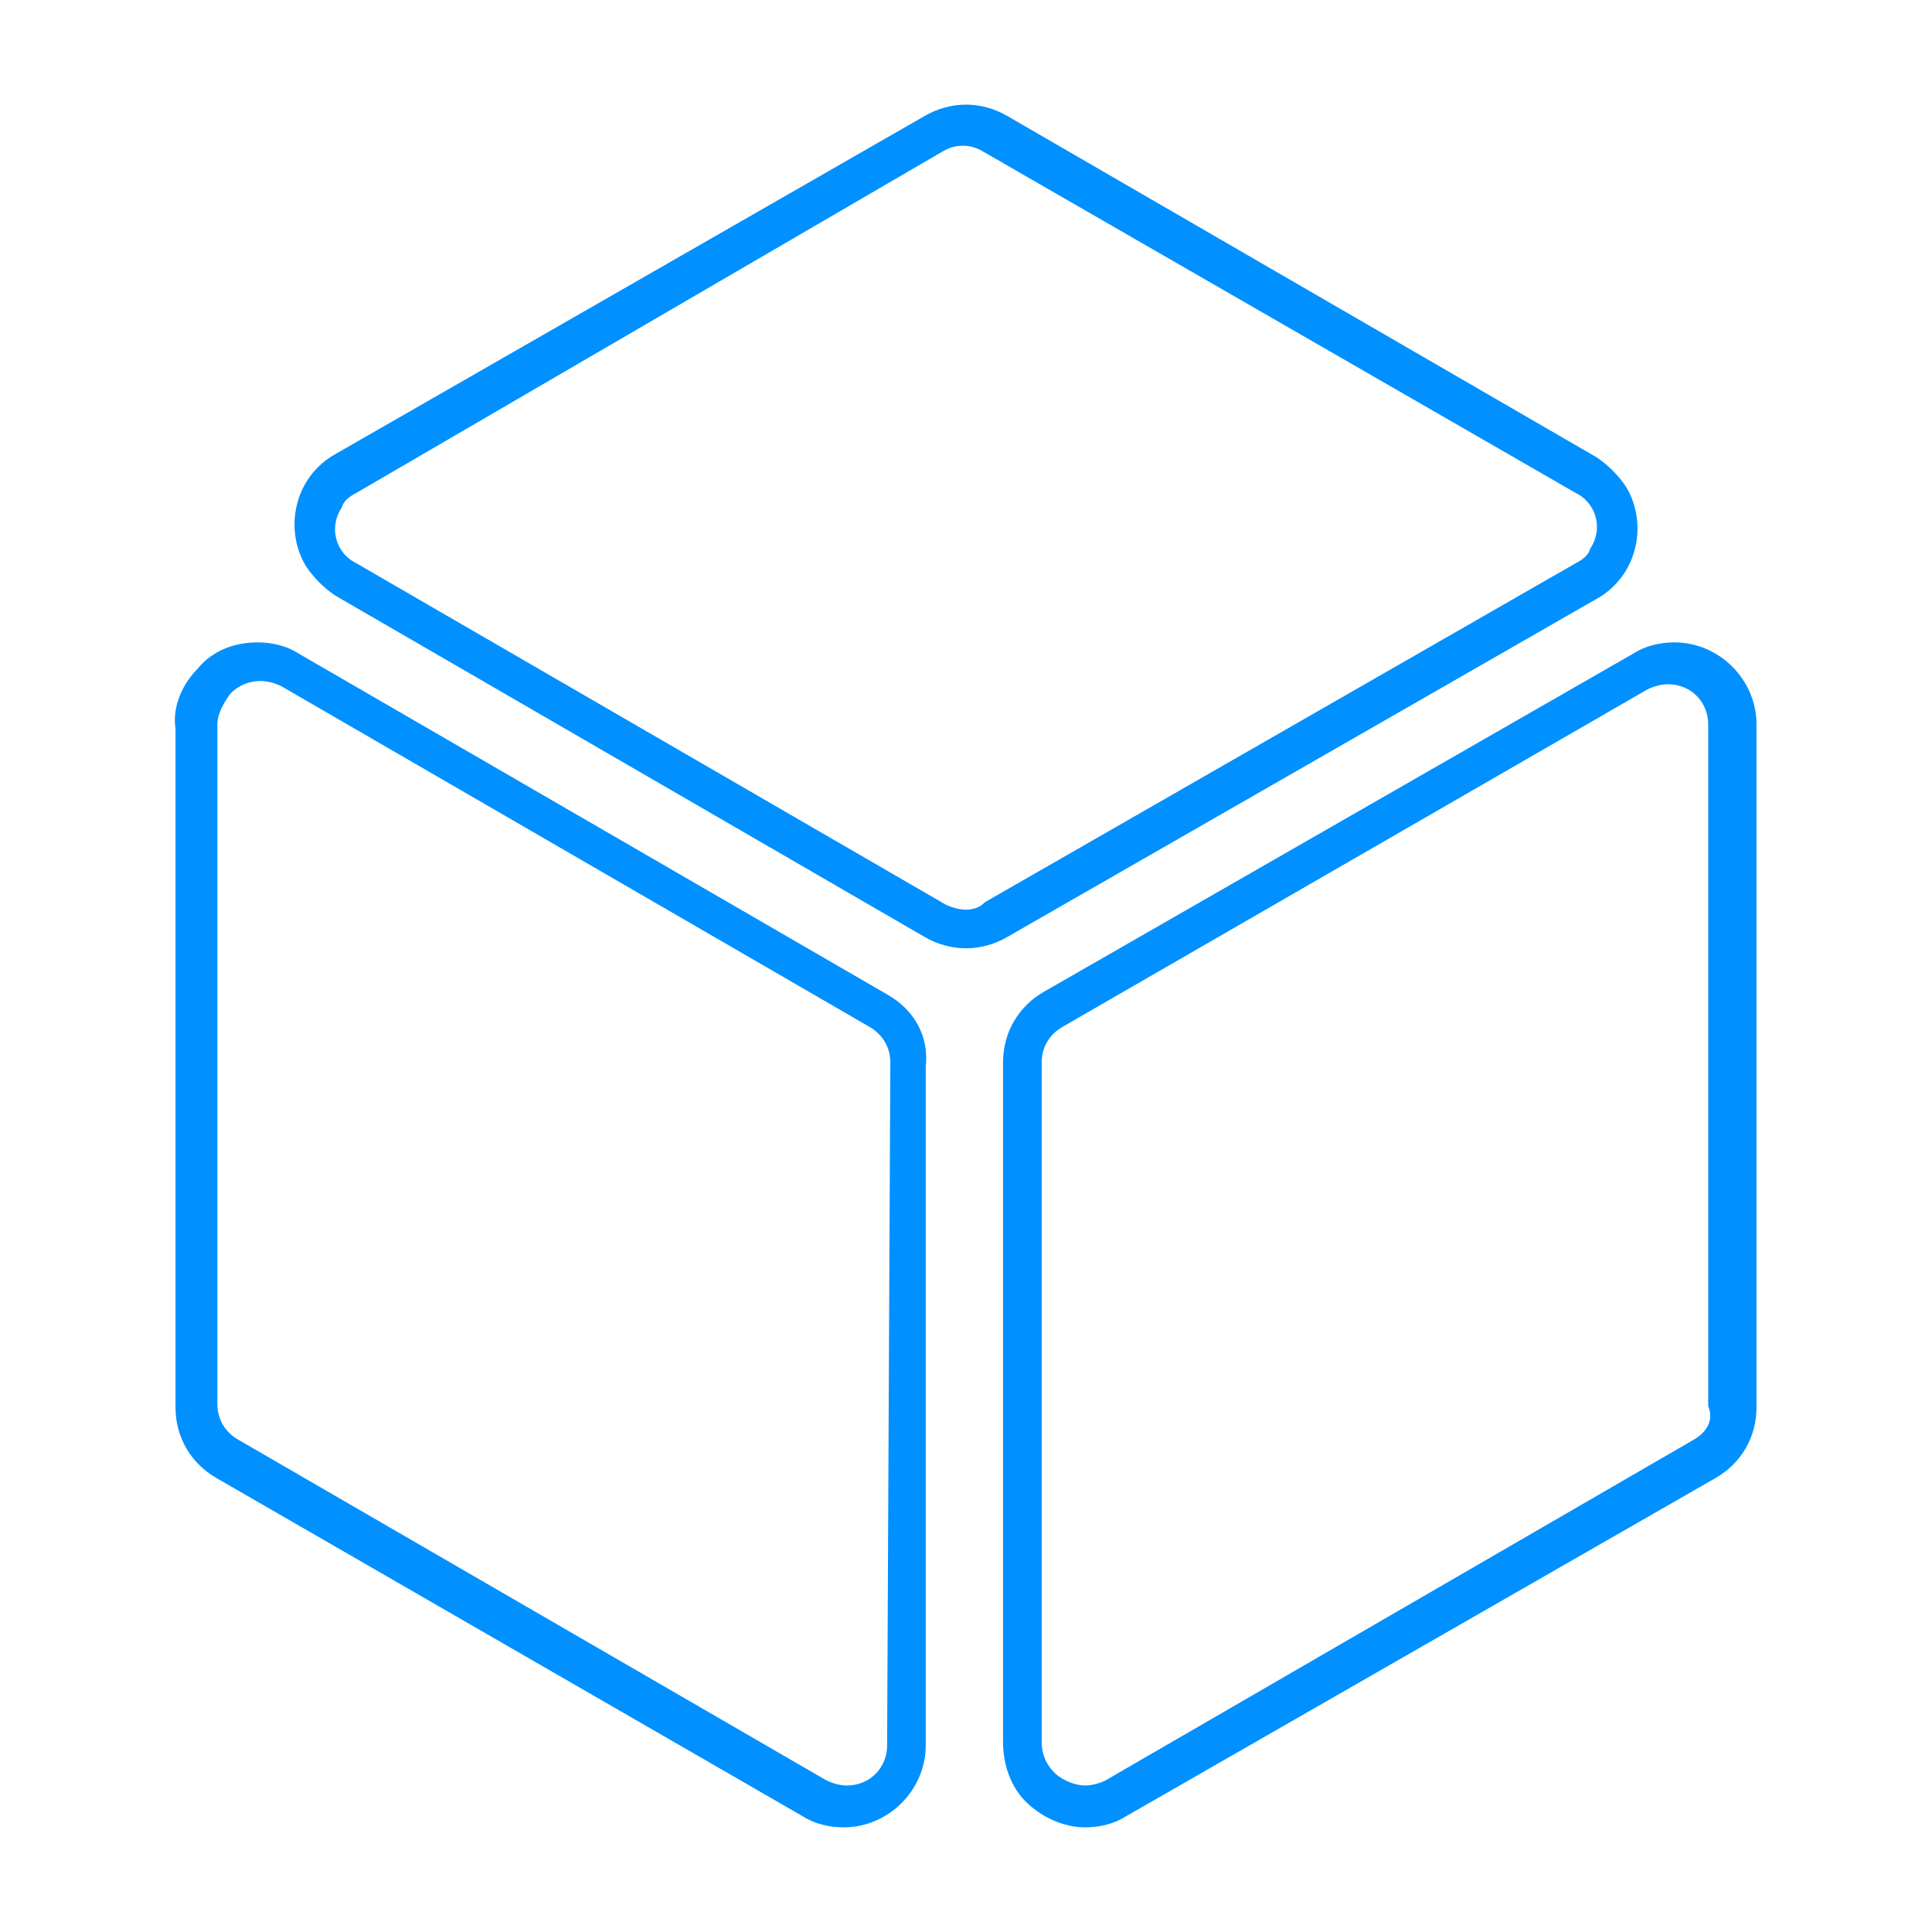 <?xml version="1.0" encoding="utf-8"?>
<!-- Generator: Adobe Illustrator 21.0.1, SVG Export Plug-In . SVG Version: 6.00 Build 0)  -->
<svg version="1.1" id="Layer_1" xmlns="http://www.w3.org/2000/svg" xmlns:xlink="http://www.w3.org/1999/xlink" x="0px" y="0px"
	 viewBox="0 0 60 60" style="enable-background:new 0 0 60 60;" xml:space="preserve">
<style type="text/css">
	.st0{fill:#0090FF;stroke:#0090FF;stroke-width:0.7;stroke-miterlimit:10;}
</style>
<title>icon-modularity</title>
<path class="st0" d="M27.4,31.2L9.1,20.6c-0.3-0.2-0.7-0.3-1.1-0.3c-0.6,0-1.2,0.2-1.6,0.7c-0.4,0.4-0.7,1-0.6,1.6l0,21.1
	c0,0.8,0.4,1.5,1.1,1.9l18.2,10.5c0.3,0.2,0.7,0.3,1.1,0.3c1.2,0,2.2-1,2.2-2.2l0-21.1C28.5,32.3,28.1,31.6,27.4,31.2z M27.9,54.2
	c0,0.9-0.7,1.6-1.6,1.6c-0.3,0-0.6-0.1-0.8-0.2L7.2,45c-0.5-0.3-0.8-0.8-0.8-1.4l0-21.1c0-0.4,0.2-0.8,0.5-1.2
	c0.3-0.3,0.7-0.5,1.2-0.5c0.3,0,0.6,0.1,0.8,0.2l18.3,10.6c0.5,0.3,0.8,0.8,0.8,1.4L27.9,54.2z"/>
<path class="st0" d="M54.2,22.5c0-1.2-1-2.2-2.2-2.2c0,0,0,0,0,0c-0.4,0-0.8,0.1-1.1,0.3L32.6,31.1c-0.7,0.4-1.1,1.1-1.1,1.9l0,21.1
	c0,0.6,0.2,1.2,0.6,1.6c0.4,0.4,1,0.7,1.6,0.7c0.4,0,0.8-0.1,1.1-0.3l18.3-10.5c0.7-0.4,1.1-1.1,1.1-1.9L54.2,22.5z M52.8,45
	L34.5,55.6c-0.2,0.1-0.5,0.2-0.8,0.2c-0.4,0-0.9-0.2-1.2-0.5c-0.3-0.3-0.5-0.7-0.5-1.2l0-21.1c0-0.6,0.3-1.1,0.8-1.4l18.2-10.5
	c0.2-0.1,0.5-0.2,0.8-0.2c0.9,0,1.6,0.7,1.6,1.6l0,21.1C53.6,44.2,53.3,44.7,52.8,45z"/>
<path class="st0" d="M49.4,18.3c1.1-0.6,1.4-2,0.8-3c-0.2-0.3-0.5-0.6-0.8-0.8L31.1,3.9c-0.7-0.4-1.5-0.4-2.2,0L10.6,14.4
	c-1.1,0.6-1.4,2-0.8,3c0.2,0.3,0.5,0.6,0.8,0.8l18.3,10.6c0.7,0.4,1.5,0.4,2.2,0L49.4,18.3z M30,28.6c-0.3,0-0.6-0.1-0.8-0.2
	L10.9,17.8c-0.8-0.4-1.1-1.4-0.6-2.2c0.1-0.3,0.4-0.5,0.6-0.6L29.1,4.4c0.5-0.3,1.1-0.3,1.6,0L49.1,15c0.8,0.4,1.1,1.4,0.6,2.2
	c-0.1,0.3-0.4,0.5-0.6,0.6L30.8,28.3C30.6,28.5,30.3,28.6,30,28.6z"/>
</svg>
